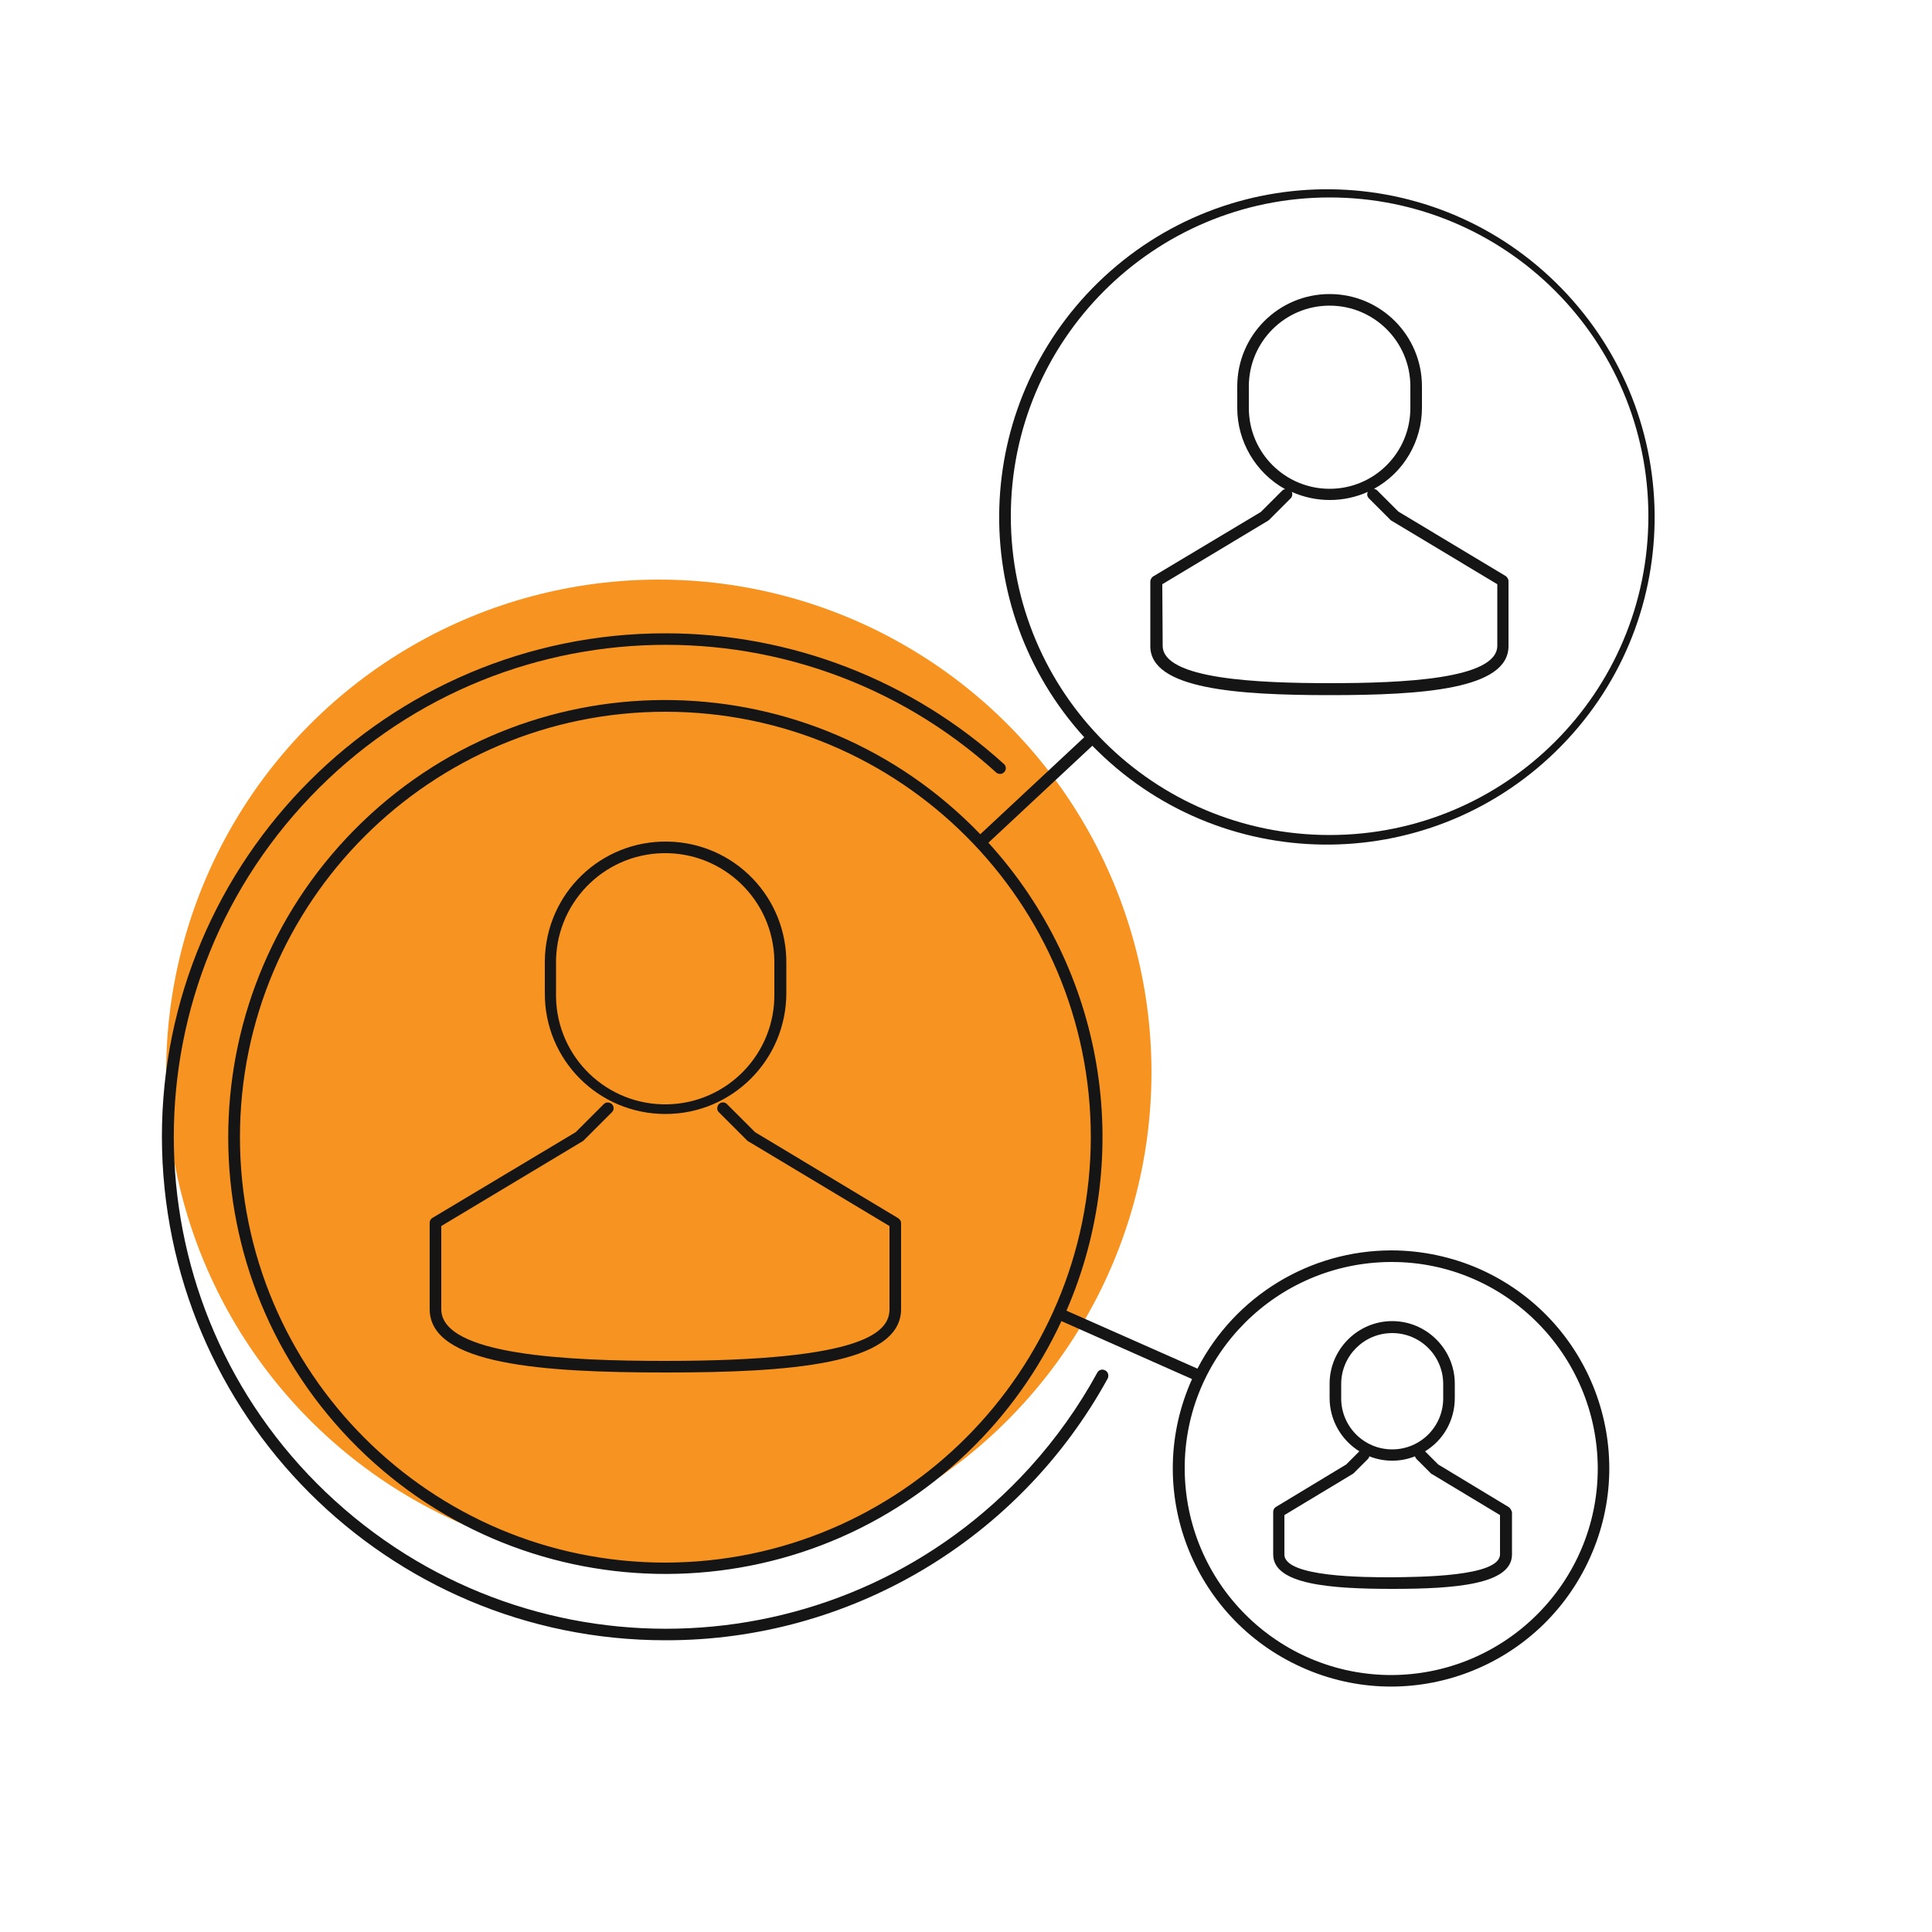 <?xml version="1.0" encoding="utf-8"?>
<!-- Generator: Adobe Illustrator 28.3.0, SVG Export Plug-In . SVG Version: 6.00 Build 0)  -->
<svg version="1.1" id="Layer_1" xmlns="http://www.w3.org/2000/svg" xmlns:xlink="http://www.w3.org/1999/xlink" x="0px" y="0px"
	 viewBox="0 0 500 500" style="enable-background:new 0 0 500 500;" xml:space="preserve">
<style type="text/css">
	.st0{fill:#F79421;}
	.st1{fill:#151515;}
</style>
<g id="highlight">
	<circle class="st0" cx="170.5" cy="277.5" r="127.5"/>
</g>
<g id="pictogram">
	<path class="st1" d="M360.1,323.6c-21.1,0-40.5,11.8-50.2,30.6l-33.9-15c17.7-40.8,9.8-88.2-20.2-121.1l26.9-25.1
		c32.7,33.5,86.3,34.2,119.9,1.5s34.2-86.3,1.5-119.9s-86.3-34.2-119.9-1.5c-32.7,31.9-34.3,83.9-3.6,117.7l-26.9,25.1
		c-43.3-45-114.9-46.5-159.9-3.2s-46.5,114.9-3.2,159.9s114.9,46.5,159.9,3.2c10.1-9.7,18.3-21.2,24.2-33.9l33.8,15
		c-12.8,28.4-0.1,61.8,28.4,74.6c28.4,12.8,61.8,0.1,74.6-28.4c12.8-28.4,0.1-61.8-28.4-74.6C375.9,325.3,368,323.6,360.1,323.6
		L360.1,323.6z M344.1,51.1c45.6,0,82.5,36.9,82.5,82.5s-36.9,82.5-82.5,82.5s-82.5-36.9-82.5-82.5C261.6,88,298.6,51.1,344.1,51.1
		L344.1,51.1z M172.2,404.4c-60.8,0-110.1-49.3-110.1-110.1s49.3-110.1,110.1-110.1s110.1,49.3,110.1,110.1
		C282.2,355,233,404.3,172.2,404.4z M360.1,433.5c-29.5,0-53.4-23.9-53.5-53.4s23.9-53.4,53.4-53.5s53.4,23.9,53.5,53.4c0,0,0,0,0,0
		C413.5,409.5,389.6,433.4,360.1,433.5L360.1,433.5z"/>
	<path class="st1" d="M390.4,390l-18.2-11l-3.4-3.4c4.8-2.9,7.7-8.1,7.7-13.8v-3.7c0-8.9-7.3-16.2-16.2-16.2
		c-8.9,0-16.2,7.3-16.2,16.2v3.7c0,5.6,2.9,10.8,7.7,13.8l-3.4,3.4l-18.2,11c-0.5,0.3-0.7,0.8-0.7,1.3v11c0,7.8,14.9,8.9,30.9,8.9
		s30.9-1.1,30.9-8.9v-11C391.1,390.8,390.9,390.3,390.4,390z M347.1,361.9v-3.7c0-7.3,5.9-13.2,13.2-13.2c7.3,0,13.2,5.9,13.2,13.2
		v3.7c0,7.3-5.9,13.2-13.2,13.2C353,375.1,347.1,369.2,347.1,361.9z M360.3,408.2c-6.9,0-27.9,0-27.9-5.9v-10.2l17.6-10.6
		c0.1-0.1,0.2-0.1,0.3-0.2l3.7-3.7c0.2-0.2,0.3-0.4,0.4-0.7c3.8,1.5,8,1.5,11.8,0c0.1,0.3,0.2,0.5,0.4,0.7l3.7,3.7
		c0.1,0.1,0.2,0.2,0.3,0.2l17.6,10.6v10.2C388.1,408.1,367.1,408.1,360.3,408.2L360.3,408.2z"/>
	<path class="st1" d="M344.1,179.9c24,0,46.3-1.5,46.3-12.7v-16.8c0-0.5-0.3-1-0.7-1.3l-27.8-16.7l-5.5-5.5
		c-0.2-0.2-0.5-0.3-0.8-0.4c7.7-4.2,12.4-12.3,12.4-21V100c0-13.2-10.7-23.9-23.9-23.9c-13.2,0-23.9,10.7-23.9,23.9c0,0,0,0,0,0v5.6
		c0,8.7,4.8,16.8,12.4,21c-0.3,0-0.6,0.2-0.8,0.4l-5.5,5.5l-27.9,16.7c-0.4,0.3-0.7,0.8-0.7,1.3v16.8
		C297.8,178.3,320.1,179.9,344.1,179.9z M323.2,105.6V100c0-11.5,9.3-20.9,20.9-20.9c11.5,0,20.9,9.3,20.9,20.9c0,0,0,0,0,0v5.6
		c0,11.5-9.3,20.9-20.9,20.9C332.6,126.5,323.2,117.2,323.2,105.6C323.2,105.6,323.2,105.6,323.2,105.6L323.2,105.6z M300.8,151.2
		l27.3-16.4c0.1-0.1,0.2-0.1,0.3-0.2l5.6-5.6c0.4-0.4,0.6-1.1,0.3-1.7c6.3,2.8,13.4,2.8,19.7,0c-0.3,0.6-0.2,1.2,0.3,1.7l5.6,5.6
		c0.1,0.1,0.2,0.2,0.3,0.2l27.3,16.4v15.9c0,8.7-24.7,9.7-43.3,9.7s-43.3-1-43.3-9.7L300.8,151.2z"/>
	<path class="st1" d="M232.5,315.3L195.4,293l-7.3-7.3c-0.6-0.6-1.6-0.5-2.1,0.1c-0.5,0.6-0.5,1.5,0,2l7.4,7.4
		c0.1,0.1,0.2,0.2,0.3,0.2l36.5,21.9v21.5c0,5.8-6,13.4-58,13.4c-24.9,0-58-1.4-58-13.4v-21.5l36.5-21.9c0.1-0.1,0.2-0.1,0.3-0.2
		l7.4-7.4c0.6-0.6,0.5-1.6-0.1-2.1c-0.6-0.5-1.5-0.5-2,0l-7.3,7.3l-37.1,22.2c-0.5,0.3-0.7,0.8-0.7,1.3v22.3
		c0,14.4,29.3,16.4,61,16.4s61-2,61-16.4v-22.3C233.2,316,232.9,315.6,232.5,315.3z"/>
	<path class="st1" d="M172.2,288.3c17.3,0,31.3-14,31.3-31.3v-7.4c0.3-17.3-13.4-31.5-30.7-31.8s-31.5,13.4-31.8,30.7
		c0,0.4,0,0.7,0,1.1v7.4C140.9,274.3,154.9,288.3,172.2,288.3z M143.9,249.6c-0.3-15.6,12.1-28.5,27.7-28.8s28.5,12.1,28.8,27.7
		c0,0.4,0,0.7,0,1.1v7.4c0.3,15.6-12.1,28.5-27.7,28.8s-28.5-12.1-28.8-27.7c0-0.4,0-0.7,0-1.1V249.6z"/>
	<path class="st1" d="M172.2,424.5C100.2,424.5,42,366.2,41.9,294.2c0-71.9,58.5-130.3,130.3-130.3c32.5,0,63.7,12.1,87.7,33.9
		c0.6,0.6,0.5,1.6-0.1,2.1c-0.5,0.5-1.3,0.5-1.9,0.1c-52-47.3-132.5-43.5-179.8,8.6s-43.5,132.5,8.6,179.8s132.5,43.5,179.8-8.6
		c6.8-7.5,12.7-15.8,17.5-24.6c0.4-0.7,1.3-1,2.1-0.5c0.7,0.4,0.9,1.3,0.6,2C263.8,398.5,219.9,424.6,172.2,424.5z"/>
</g>
</svg>
